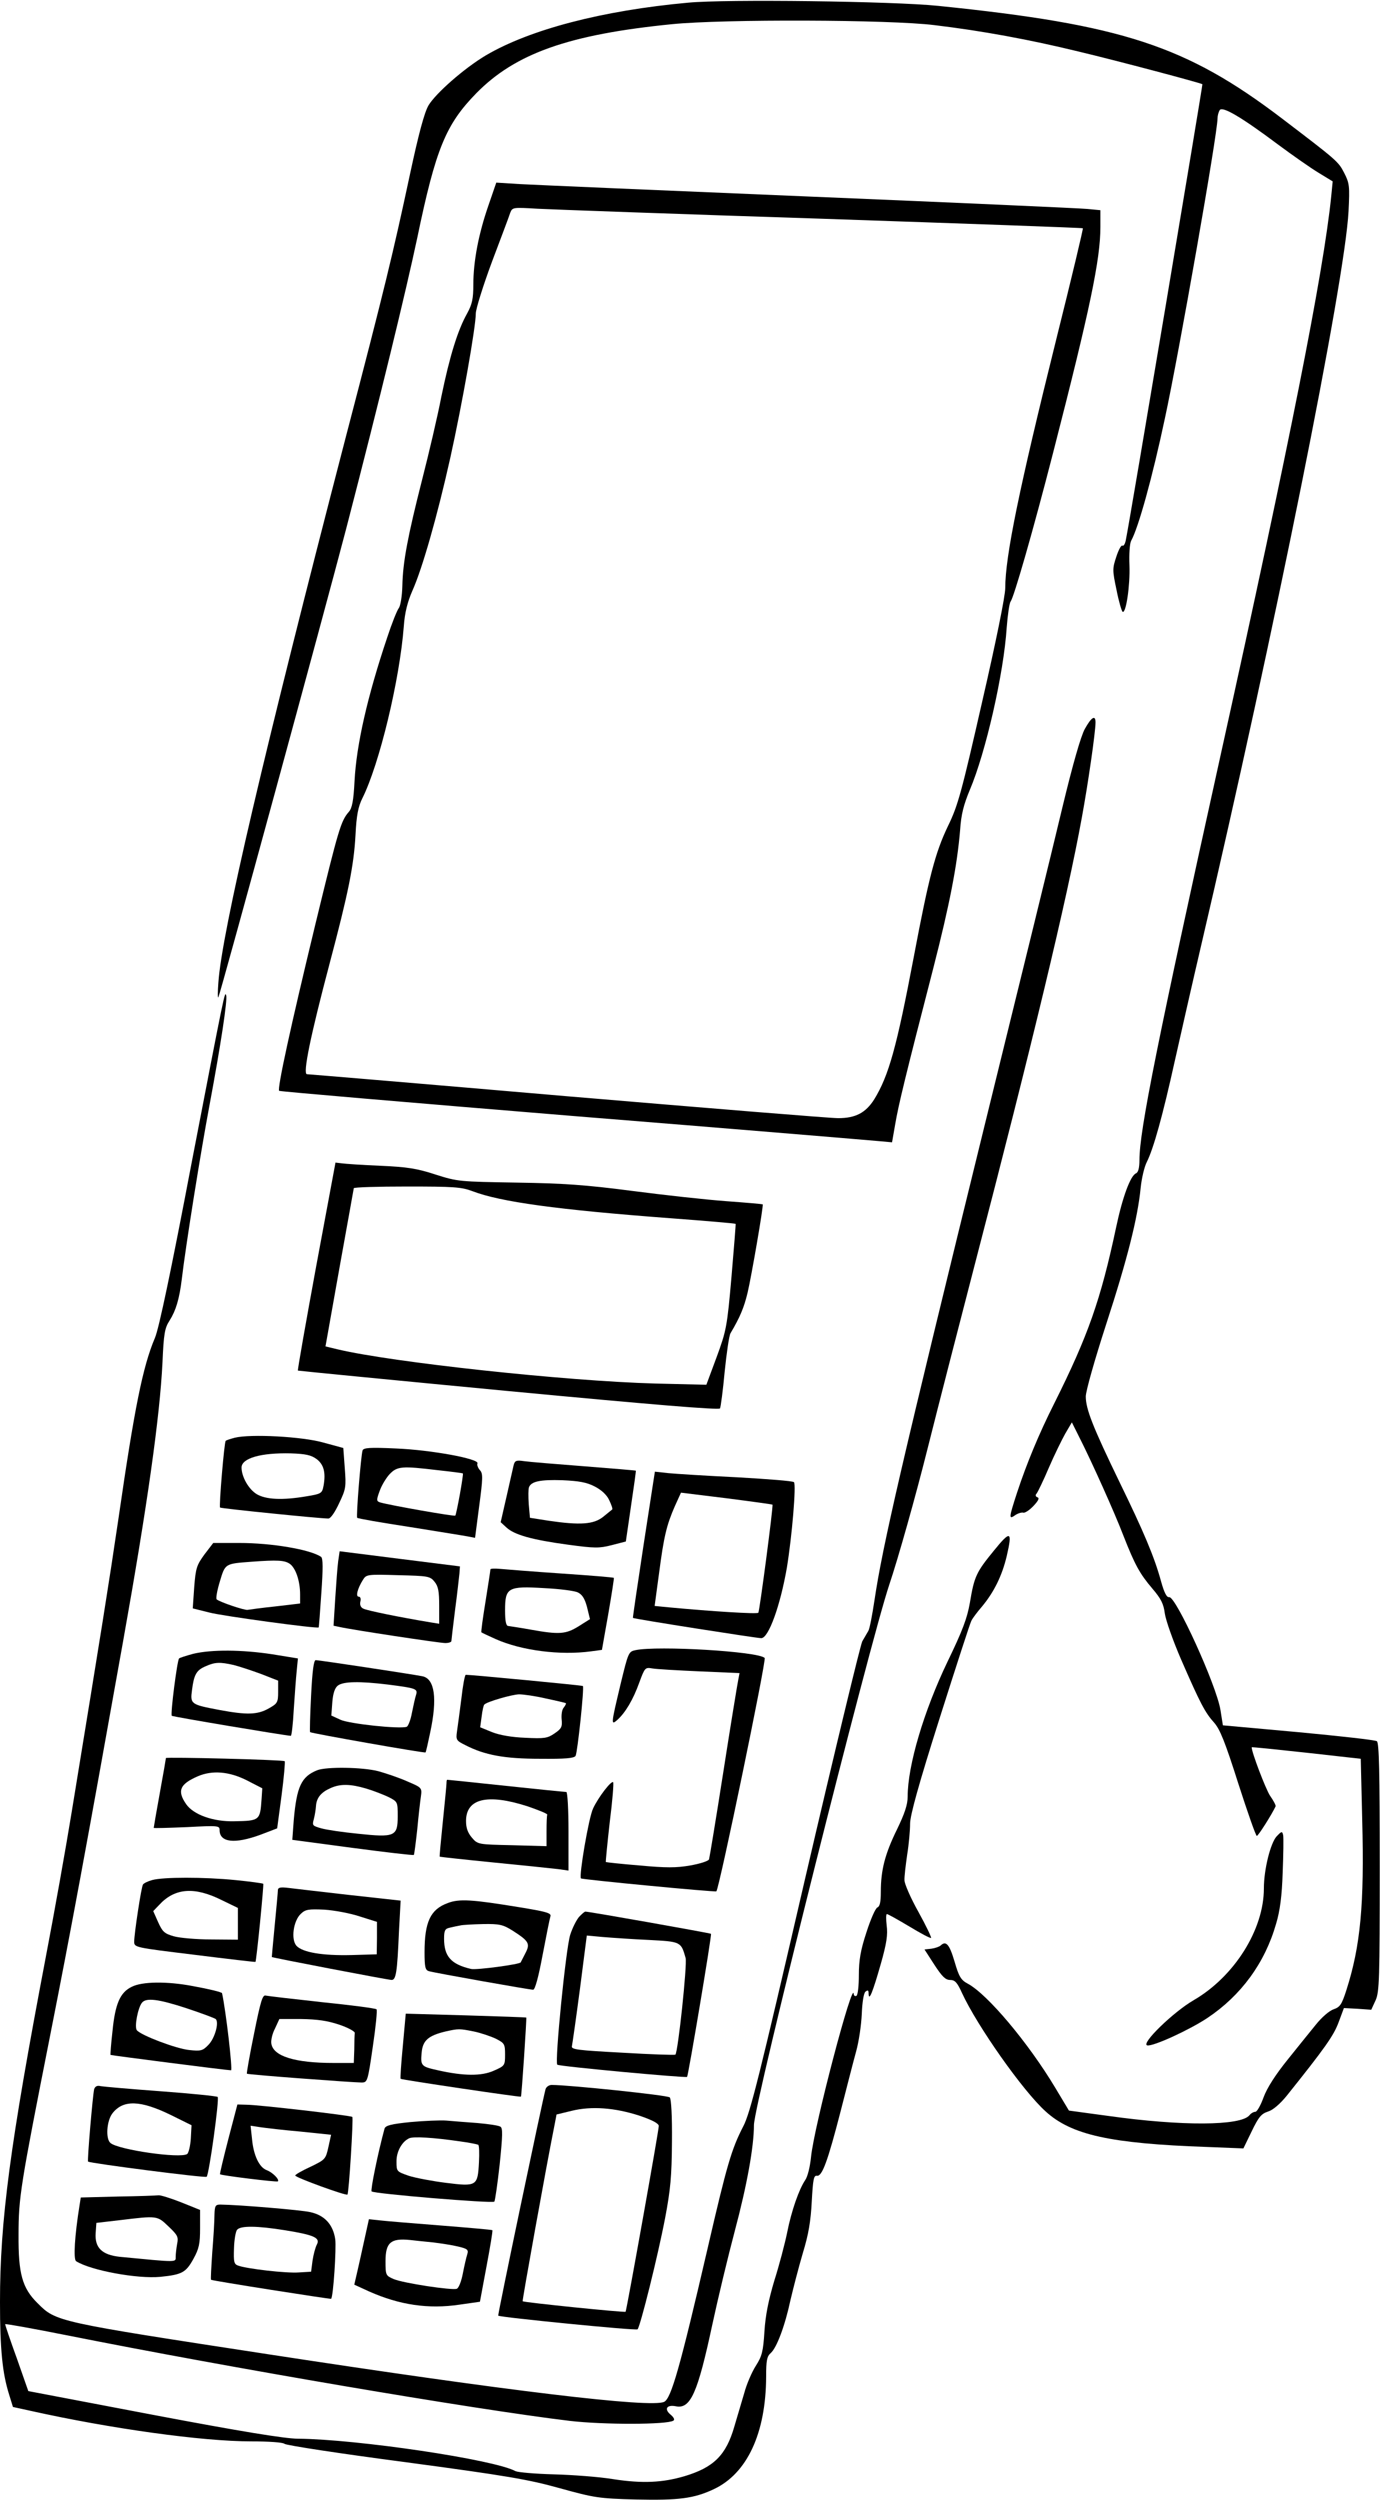 <svg xmlns="http://www.w3.org/2000/svg" viewBox="0 0 566 1024" width="566" height="1024"><title>terminal (1)</title> .s0 { fill: #000000 } <g><path d="m282 1.1c-35.2 3.2-64.9 11-82.9 21.6-8.9 5.3-20.5 15.5-23.5 20.5-1.7 3-4 11.5-7.6 28.3-6.8 31.8-10.3 46.4-26.4 108-33.5 129-50.7 202.4-52.1 223-0.3 3.8-0.3 6.5 0 6 1-2.1 43.7-158.7 52.4-192 13.9-53.6 24.4-96.9 29.1-119 7.6-36.6 11.7-46.5 24.2-59.3 16-16.3 37.9-24.1 80.3-28.3 20.8-2.1 89.3-1.9 107.5 0.4 19.3 2.3 38.9 5.9 59 10.8 16 3.8 50.2 12.9 50.8 13.4 0.2 0.2-30 180.4-31.4 186.8-0.3 1.5-0.9 2.5-1.4 2.2-0.5-0.3-1.6 1.8-2.5 4.6-1.6 4.8-1.6 5.5 0.1 13.5 0.9 4.7 2.1 8.7 2.5 9 1.4 0.8 3.1-10.8 2.8-19-0.2-4.6 0.1-9 0.7-10.1 3-5.4 8.7-26 13.8-50 5.8-26.8 21.6-116.7 21.6-123 0-1.1 0.4-2.6 0.9-3.4 1.1-1.7 8.8 2.8 23.9 14.1 5.8 4.3 13.2 9.5 16.5 11.5l5.9 3.6-0.6 6.1c-3.2 31.3-16.8 99.9-45.6 230.1-25.6 115.9-33 152.6-33 164.6 0 3.3-0.5 5.1-1.4 5.5-2.3 0.9-5.6 9.9-8.2 22.3-6.3 29.6-11.5 44.3-25.3 71.9-6.3 12.5-11.3 24.6-15.2 36.4-3.5 10.7-3.5 11.3-0.8 9.4 1.2-0.8 2.7-1.2 3.3-1 0.6 0.2 2.5-1 4.1-2.7 2.1-2.2 2.6-3.3 1.7-3.6-0.8-0.3-1-0.9-0.3-1.6 0.5-0.7 2.8-5.4 5-10.6 2.2-5.1 5.3-11.4 6.7-13.9l2.7-4.6 3 6c5.1 10 14.7 31.4 18.2 40.6 4.6 11.7 6.6 15.4 11.8 21.5 3.5 4.1 4.6 6.2 5.1 10.2 0.4 2.8 3.4 11.3 6.7 18.9 7.8 17.9 9.8 21.7 13.5 25.8 2.4 2.7 4.5 7.9 9.9 24.9 3.8 11.8 7.2 21.5 7.6 21.5 0.6 0 6.2-8.9 7.7-12.1 0.2-0.4-0.9-2.4-2.3-4.4-1.8-2.8-7.5-17.7-7.5-19.8 0-0.2 10.1 0.9 22.3 2.2l22.4 2.5 0.6 25.1c0.9 34.6-0.7 51.6-6.5 69.7-1.9 5.9-2.6 6.9-5.2 7.8-1.8 0.6-4.9 3.3-7.3 6.3-2.3 2.8-7.6 9.4-11.7 14.5-4.9 6.1-8.3 11.4-9.7 15.2-1.2 3.3-2.7 6-3.4 6-0.7 0-1.8 0.6-2.4 1.4-3.6 4.4-27.8 4.5-57.8 0.3l-16.2-2.2-5.7-9.5c-11-18.3-27.7-38.2-35.8-42.5-2.8-1.5-3.6-2.9-5.4-9.1-2.1-7.1-3.5-8.6-5.7-6.5-0.6 0.5-2.3 1.1-3.8 1.3l-2.8 0.3 4 6.2c3.2 4.9 4.6 6.3 6.5 6.3 2 0 2.9 1 4.9 5.4 6.2 13.4 24.8 39.9 34.2 48.4 10.6 9.7 26.5 13.2 66.1 14.6l15 0.6 3.4-7c2.8-5.8 3.9-7.2 6.7-8.1 2-0.6 4.9-3.1 7.6-6.4 15.7-19.6 19.3-24.7 21.3-30.1l2.2-5.9 5.6 0.3 5.6 0.4 1.8-3.9c1.5-3.4 1.7-8.5 1.7-54.6 0-39.4-0.3-50.9-1.2-51.5-0.7-0.5-15.2-2.1-32.2-3.7l-30.9-2.8-1-6.3c-1.7-10.3-18.3-46.6-21-46.2-1 0.2-2-1.7-3.3-6.3-2.7-10-7.1-20.4-17.1-40.9-10.8-22.3-13.8-29.8-13.8-35 0-2.2 3.7-15.2 8.4-29.7 8.6-26.4 12.9-43.4 14.1-55.8 0.4-3.8 1.5-8.6 2.5-10.5 2.8-5.6 6.5-18.9 11.5-41.5 2.6-11.6 7.3-32.3 10.5-46 30.5-130.4 59.2-273.1 60.7-302 0.5-10.3 0.4-11.4-1.8-15.7-2.4-4.7-3.1-5.2-25.4-22.2-39.3-29.9-65.5-38.5-141-46.2-18.5-1.9-87.1-2.8-102.5-1.3z"></path><path d="m200.2 84.1c-4.1 11.8-6.2 23-6.2 32.4 0 5.9-0.5 8.1-2.5 11.8-3.9 6.9-7.2 17.6-10.6 34.1-1.6 8.3-5.2 23.6-7.9 34.1-5.9 23.2-7.9 33.7-8.1 43.5-0.1 4.2-0.8 8.2-1.4 9-0.7 0.8-2.9 6.3-4.8 12.1-8.1 24.1-12.6 43.8-13.4 58.9-0.4 8-1 11-2.3 12.5-3.3 3.8-4.2 6.8-13.7 45.9-10.4 43-15.7 67.5-14.9 68.4 0.3 0.3 54.5 4.9 120.3 10.3 65.9 5.3 122.3 10 125.4 10.3l5.5 0.5 1.3-7.4c1.3-7.8 4.3-20.1 15.5-63.5 6.8-26.5 9.9-42.5 11.1-57 0.4-6.4 1.5-10.5 4-16.5 6.5-15.3 13.9-47.7 15.1-66.5 0.4-5.2 1.1-10 1.6-10.6 1.4-1.9 9.2-29 17.4-60.9 15.2-59.1 19.4-79.3 19.4-92.6v-6.8l-5.2-0.5c-2.9-0.3-54.3-2.6-114.3-5.1-60-2.5-113.3-4.8-118.5-5.1l-9.6-0.6zm136.8 5.5c58.6 2 106.6 3.7 106.8 3.9 0.2 0.2-4.6 20.3-10.7 44.7-15.5 62.3-21.1 89.7-21.1 102.7 0 3.2-3.8 22-9.5 46.7-8.4 36.9-9.9 42.4-13.9 50.6-5.3 11-7.9 21-14.1 53.8-7 36.9-10.2 48.5-16.2 58.3-3.5 5.5-7.6 7.7-14.8 7.7-3.3 0-53.4-4.1-111.4-9-58-5-105.8-9-106.3-9-1.8 0 1.5-15.9 9.2-45 7.8-29.4 10-40.3 10.7-53 0.4-8 1.1-11.6 2.8-15 7-14 15.3-48.4 17-70.5 0.4-5.6 1.5-9.9 3.5-14.5 4.1-9.1 10.3-30.9 15.6-54.7 4.8-21.7 10.4-53.3 10.4-58.9 0-1.8 3-11.4 6.6-21.1 3.7-9.8 7.1-18.8 7.5-20.1 0.9-2.3 1.1-2.3 11.2-1.7 5.6 0.3 58.1 2.2 116.7 4.1z"></path><path d="m444.6 298.6c-1.6 2.9-4.9 14.3-9.2 32.2-3.6 15.2-17.8 73.1-31.5 128.7-34.4 140-42.2 173.7-45.5 196-0.9 6-2 11.7-2.5 12.5-0.5 0.8-1.6 2.8-2.5 4.3-0.8 1.6-11.4 45.5-23.5 97.5-18.7 80.8-22.4 95.7-25.3 101.2-4.8 9.3-6.7 15.8-14.6 50-11.3 48.7-14.9 61.4-17.8 62.8-5.3 2.6-63.9-4.4-161.7-19.4-87.6-13.4-87.5-13.4-95.1-21-6.3-6.2-7.9-12.1-7.8-27.9 0-15.6 0.8-20.2 12.9-81.5 8.6-43.5 14.8-76.9 30-162 9.9-55.4 15-91.6 16.1-114 0.5-11.7 0.9-14 2.9-17.1 2.6-4.1 4-8.8 5-16.9 1.6-13.7 7.8-52.4 11.4-71.5 4.6-24.6 7.4-43.1 6.8-44.8-0.6-1.7-0.4-2.7-14.3 69.3-8.1 42.6-13.3 67.4-14.9 71-5 11.8-8.4 28.8-14.9 73.7-4.2 28.4-6.7 44-19.1 119.8-2.4 14.8-7.3 42.3-10.9 61-14.5 76.2-18.6 107.1-18.6 140.4 0 19.5 1 29.2 3.7 37.8l1.6 5.2 7.3 1.6c32.8 7.3 70.3 12.5 90.4 12.5 7.2 0 13 0.4 13.6 1 0.6 0.6 22.8 4 49.5 7.5 41.8 5.6 50.5 7.1 63.4 10.7 14.1 3.9 16 4.2 31.1 4.6 17.5 0.4 23.8-0.4 31.9-4.2 13.7-6.4 21.4-22.9 21.5-46.1 0-6.6 0.3-8.3 1.9-9.7 2.4-2.1 5.8-11 8.1-21.8 1.1-4.7 3.3-13.2 5-19 2.4-7.8 3.3-13.3 3.7-21.3 0.5-9 0.8-10.7 2.1-10.5 2.1 0.4 4.4-5.7 9.8-26.7 2.4-9.4 5.2-20.3 6.3-24.3 1.1-3.9 2.1-10.8 2.3-15.3 0.2-4.9 0.8-8.5 1.5-9.1 1-0.8 1.3-0.6 1.3 0.8 0.1 3.4 1.7-0.6 5-12.2 2.4-8.4 2.9-12 2.4-15.7-0.3-2.6-0.3-4.7 0.1-4.7 0.4 0 4.5 2.3 9.2 5.1 4.6 2.8 8.6 4.9 8.9 4.7 0.2-0.3-2.1-5.1-5.2-10.7-3.2-5.7-5.7-11.5-5.7-12.9-0.1-1.5 0.5-6.2 1.1-10.5 0.7-4.3 1.2-10 1.2-12.7 0-3.4 3.5-16.1 12.1-43.2 6.7-21.1 12.5-39 13-39.9 0.4-0.9 2.4-3.6 4.4-5.9 4.9-5.9 8.2-12.6 10.1-20.6 2.4-10.4 1.6-10.7-5.3-2.2-7.2 8.8-8 10.5-9.8 21.3-1.1 6.3-3 11.4-9.1 24-9.8 20.4-16.4 42.7-16.4 55.4 0 3.3-1.2 6.9-4.4 13.5-4.9 10-6.6 16.6-6.6 25.5 0 4.2-0.4 6-1.4 6.4-0.8 0.3-2.8 4.9-4.5 10.2-2.4 7.3-3.1 11.4-3.1 17.5 0 4.3-0.4 8.2-1 8.5-0.5 0.3-1 0-1.1-0.7-0.2-6.8-16.3 54.3-17.5 66.7-0.4 4-1.4 8.1-2.4 9.5-2.5 3.7-5.6 12.4-7.4 21.5-0.9 4.4-3.2 13.2-5.2 19.5-2.4 8-3.7 14.4-4.1 21-0.5 8.1-1 10.1-3.5 14-1.6 2.5-3.8 7.5-4.8 11.3-1.1 3.7-2.9 9.8-4 13.5-3.4 11.9-8.5 16.9-20.6 20.5-8.9 2.6-17.1 3-28.9 1.2-6-1-17.1-1.8-24.6-2-7.5-0.2-14.5-0.8-15.6-1.3-8.8-4.8-65.1-13.1-89.2-13.3-5.2 0-23.6-3-59-9.7l-51.5-9.8-4.7-13.4c-2.7-7.4-4.8-13.7-4.8-14-0.1-0.3 11.5 1.8 25.6 4.6 66.2 13.2 166 30.2 205.8 35 13.7 1.6 39.8 1.6 42.5-0.1 0.6-0.4 0.2-1.3-1.1-2.4-2.8-2.3-1.7-4.2 2-3.5 6.1 1.3 9-5.2 15.1-33.7 2.3-10.7 6.4-27.7 9.1-37.9 5.1-19.1 7.9-34.8 7.9-43.6 0-8.4 47.4-197.3 55.5-221.4 3.6-10.7 10.6-35.5 15.5-55 4.9-19.5 13.7-53.7 19.5-76 23.2-89.1 37.9-150 43.9-183.2 2.5-13.5 5.6-35 5.6-38.9 0-3.2-1.7-2.2-4.4 2.7z"></path><path d="m129.6 518.6c-4.3 23.4-7.7 42.6-7.5 42.8 0.2 0.1 39.1 3.9 86.4 8.4 59.3 5.6 86.1 7.8 86.6 7.1 0.3-0.6 1.2-7.4 1.9-15 0.8-7.7 1.8-14.8 2.4-15.8 3.9-6.6 5.5-10.4 7-16.6 1.6-6.8 6.6-35.8 6.2-36.2-0.1-0.1-6.8-0.7-15-1.3-8.2-0.6-25.5-2.5-38.5-4.2-19.3-2.5-28-3.1-47.4-3.4-23.3-0.4-24.1-0.4-33.2-3.3-7.6-2.5-11.6-3.1-22.6-3.6-7.4-0.3-14.5-0.8-15.9-1l-2.5-0.3zm64-30.7c11.5 4.4 34.6 7.6 81.3 11.1 14.6 1.1 26.5 2.1 26.6 2.3 0.1 0.1-0.7 9.9-1.7 21.7-1.8 20.5-2.1 22-6.1 32.9l-4.2 11.3-21-0.5c-36.7-1-107.8-8.7-130.1-14l-5-1.2 5.7-32c3.2-17.6 5.8-32.3 5.9-32.8 0-0.4 9.8-0.7 21.8-0.7 19 0 22.3 0.2 26.8 1.9z"></path><path d="m96.2 588.9c-1.8 0.5-3.5 1-3.7 1.3-0.6 0.5-2.8 26.8-2.3 27.3 0.4 0.4 41 4.5 44.4 4.5 0.9 0 2.7-2.6 4.4-6.3 2.8-5.8 2.9-6.8 2.3-14.4l-0.6-8.2-8.1-2.2c-8.7-2.5-29.9-3.6-36.4-2zm33.5 8.7c3 2.2 3.9 5.6 2.9 11-0.6 3.1-0.9 3.3-7 4.3q-14.7 2.5-20.4-0.9c-3.3-2-6.2-7.1-6.2-10.9 0-3.8 7.9-6.1 20.2-5.8 6 0.2 8.3 0.7 10.5 2.3z"></path><path d="m148.6 594.1c-0.7 2.2-2.7 27.2-2.2 27.6 0.2 0.3 10 2 21.8 3.8 11.7 1.9 22.5 3.6 23.9 3.9l2.6 0.5 1.7-13c1.5-11.4 1.6-13.3 0.3-14.7-0.8-0.9-1.3-2.2-1-2.8 0.7-1.9-19.1-5.5-33.4-6.1-10.8-0.5-13.3-0.3-13.7 0.8zm30.9 8.1c5.5 0.6 10.1 1.2 10.2 1.3 0.4 0.2-2.6 16.7-3.1 17.3-0.5 0.4-26.6-4.2-30.8-5.4-1.5-0.5-1.6-0.9-0.2-4.7 0.8-2.3 2.7-5.4 4.1-6.9 3.1-3.2 4.9-3.4 19.8-1.6z"></path><path d="m210.5 600.2c-0.3 1.3-1.6 7-2.9 12.8l-2.4 10.5 2.4 2.2c3.3 3 10.4 5 25.1 7 11.1 1.5 12.9 1.5 18 0.2l5.8-1.5 2.1-14.4c1.2-8 2.1-14.6 2-14.6 0-0.1-9.5-0.9-21.1-1.8-11.5-0.9-22.7-1.8-24.7-2.1-3.3-0.5-3.8-0.2-4.3 1.7zm33.3 8.7c2.7 1.4 4.9 3.4 5.9 5.6 0.9 1.9 1.5 3.6 1.2 3.8-0.2 0.2-1.9 1.5-3.7 3-3.9 3.1-9.4 3.5-22.3 1.6l-7.7-1.2-0.5-5.6c-0.2-3.1-0.2-6.2 0.1-6.9 0.9-2.4 4.6-3.2 13.7-2.9 6.8 0.3 10.1 0.9 13.3 2.6z"></path><path d="m263.8 632.6c-2.5 16.5-4.5 30-4.4 30.1 0.3 0.4 50.7 8.3 52.6 8.3 3 0 7.8-13.3 10.5-28.9 2.1-12.8 3.9-34.1 2.9-35-0.5-0.5-11-1.3-23.4-2-12.4-0.6-25-1.4-28.1-1.7l-5.5-0.6zm52.8-16.3c0.4 0.5-5.3 43.7-5.8 44.3-0.6 0.6-19.3-0.6-36.4-2.2l-6.1-0.6 1.8-13.3c2-15.3 3.1-19.8 6.5-27.6l2.5-5.5 18.7 2.3c10.2 1.3 18.7 2.5 18.8 2.6z"></path><path d="m83.8 636.7c-3.2 4.4-3.6 5.6-4.2 13.4l-0.6 8.7 6.8 1.7c5.2 1.4 44.2 6.7 44.8 6.1 0.1 0 0.6-6.4 1.1-14.1 0.7-10 0.7-14.2-0.1-14.8-4.4-3-20.1-5.7-33.6-5.7h-10.6zm34.9 3.8c2.5 1.7 4.3 7.1 4.3 12.6v3.7l-10.2 1.2c-5.7 0.6-10.7 1.3-11.3 1.4-1.1 0.3-11.5-3.2-12.7-4.3-0.4-0.4 0.2-3.7 1.3-7.3 2.2-7.4 2.1-7.3 12.9-8.1 10.7-0.8 13.6-0.6 15.7 0.8z"></path><path d="m138.6 639.5c-0.3 2.2-0.8 9-1.2 15.2l-0.7 11.2 2.4 0.5c4.7 1.1 41 6.6 43.4 6.6 1.4 0 2.5-0.4 2.5-0.8 0-0.4 0.7-6.2 1.5-12.7 0.9-6.6 1.6-13.3 1.8-15l0.2-2.9-24.7-3.1-24.6-3.1zm39.5 8.4c1.5 1.8 1.9 3.9 1.9 9.8v7.4l-3.7-0.6c-12.6-2.1-25.9-4.8-27.4-5.6-1.1-0.5-1.5-1.6-1.2-2.9 0.3-1.2 0-2-0.7-2-1.3 0-0.5-3.3 1.7-6.8 1.4-2.3 1.7-2.4 14.5-2 12.2 0.3 13.1 0.4 14.9 2.7z"></path><path d="m201 642.8c0 0.4-0.9 6.3-2 13.1-1.1 6.8-1.9 12.5-1.7 12.7 0.2 0.2 2.8 1.4 5.9 2.8 10.6 4.7 26.4 6.7 39 5l4.5-0.6 2.6-14.7c1.4-8 2.4-14.7 2.3-14.8-0.1-0.2-9.9-1-21.7-1.8-11.8-0.8-23.1-1.7-25.1-1.9-2.1-0.2-3.8-0.1-3.8 0.2zm35.9 9.5c1.8 0.9 2.8 2.6 3.7 6l1.2 4.9-4.6 2.9c-5.3 3.3-8 3.5-19.7 1.4-4.4-0.8-8.6-1.4-9.2-1.5-0.9 0-1.3-2-1.3-6.4 0-9.3 1.1-10 16-9.1 6.3 0.3 12.6 1.1 13.9 1.8z"></path><path d="m260.5 675.9c-2.9 0.6-3 0.9-6.2 14.1-3.9 16.4-4 16.9-1.2 14.4 3.2-2.9 6.4-8.2 8.9-15.2 2.3-6.2 2.4-6.3 5.4-5.8 1.7 0.3 10.4 0.8 19.4 1.2l16.3 0.7-0.5 2.6c-0.3 1.4-3.1 18.3-6.1 37.6-3 19.2-5.7 35.5-5.9 36.1-0.3 0.7-3.7 1.8-7.7 2.5-5.8 1-9.8 1-20.8 0-7.4-0.6-13.6-1.3-13.8-1.4-0.1-0.2 0.6-7.5 1.6-16.3 1.1-8.7 1.7-16.1 1.4-16.4-0.7-0.8-6 6-8.2 10.7-1.8 3.6-5.9 27.9-5 28.7 0.6 0.5 55.2 5.7 55.5 5.3 1.2-1.2 20.6-94.9 19.8-95.6-2.7-2.7-43.9-5.1-52.9-3.2z"></path><path d="m79.2 677.4c-2.9 0.8-5.5 1.6-5.8 1.9-0.8 0.8-3.6 22.8-3 23.5 0.5 0.4 45.8 8 48.8 8.2 0.3 0 0.9-4.8 1.2-10.8 0.4-5.9 0.9-13 1.2-15.8l0.5-5.1-10.5-1.7c-12.3-1.9-24.9-2-32.4-0.2zm16.6 4.6c2.4 0.6 7.5 2.3 11.3 3.7l6.9 2.7v4.6c0 4.3-0.3 4.8-3.9 6.8-4.6 2.6-9 2.7-20.2 0.6-11.7-2.2-12-2.4-11.2-8.2 0.8-6.3 1.8-8.1 5.6-9.7 3.8-1.7 5.8-1.8 11.5-0.5z"></path><path d="m127.5 694.5c-0.4 8-0.6 14.8-0.4 15 0.6 0.5 47.1 8.7 47.3 8.3 0.2-0.2 1-3.8 1.9-8.1 3-14 1.9-22.1-3.2-23.1-3.9-0.8-42.3-6.6-43.7-6.6-0.8 0-1.4 4.3-1.9 14.5zm31.5-4.5c11.6 1.5 12.3 1.7 11.5 4.3-0.4 1.2-1.1 4.5-1.7 7.4-0.5 2.8-1.5 5.3-2.1 5.6-2.8 1-23.6-1.2-27.2-2.9l-3.7-1.7 0.4-5.5c0.3-3.8 1.1-5.9 2.3-6.8 2.2-1.7 9-1.8 20.5-0.4z"></path><path d="m189.1 695.7c-0.7 5.4-1.5 11.5-1.8 13.5-0.5 3.4-0.3 3.8 3.4 5.6 7.9 4.1 16.1 5.6 30.6 5.6 10.4 0.1 14-0.2 14.6-1.2 0.8-1.4 3.6-28 3-28.6-0.3-0.3-45.8-4.6-48-4.6-0.4 0-1.2 4.4-1.8 9.7zm34.6 0c4.3 0.9 8 1.8 8.2 1.9 0.2 0.2-0.2 1-0.9 1.9-0.7 0.8-1 3-0.8 4.9 0.3 2.9-0.1 3.7-2.9 5.6-2.9 2-4.2 2.2-12 1.8-5.5-0.2-10.6-1.1-13.6-2.3l-4.9-2 0.6-4.4c0.3-2.5 0.8-4.7 1.1-4.9 1.1-1.2 11.3-4.1 14.2-4.2 1.8 0 6.7 0.7 11 1.7z"></path><path d="m68 720.1c0 0.2-1.1 6.7-2.5 14.3-1.4 7.7-2.5 14.1-2.5 14.3 0 0.2 6.1 0 13.5-0.3 13-0.7 13.5-0.6 13.5 1.2 0 5.1 6.2 5.8 16.8 1.9l6.8-2.6 1.8-13.5c1-7.5 1.5-13.8 1.3-14-0.5-0.6-48.7-1.8-48.7-1.3zm33.1 9.1l6.4 3.3-0.3 4.5c-0.6 8.7-0.8 8.8-11.2 9-8.7 0.2-16.7-2.7-19.7-7-3.8-5.5-2.6-8.2 4.7-11.4 6-2.6 12.9-2 20.1 1.6z"></path><path d="m130 725.1c-6.5 2.6-8.4 6.7-9.6 20.4l-0.6 8.1 24.7 3.3c13.6 1.8 24.8 3.1 25.1 2.9 0.2-0.2 0.8-4.9 1.4-10.4 0.5-5.4 1.2-11.5 1.5-13.5 0.5-3.6 0.4-3.7-5.5-6.2-3.3-1.5-8.7-3.3-11.9-4.2-6.6-1.7-21.3-1.9-25.1-0.4zm20.1 7.5c3 0.9 7.1 2.5 9.2 3.5 3.7 1.9 3.7 2 3.7 7.9 0 8.2-1.2 8.7-16.3 7.1-6.1-0.6-12.9-1.6-15-2.2-3.6-1-3.8-1.2-3.1-3.7 0.4-1.5 0.8-3.9 0.9-5.4 0.2-3.4 2.1-5.7 6-7.4 4-1.8 8.1-1.7 14.6 0.2z"></path><path d="m183 730.4c0 0.8-0.7 7.8-1.5 15.7-0.8 7.8-1.4 14.3-1.3 14.4 0.2 0.1 10.2 1.2 22.3 2.4 12.1 1.2 23.9 2.4 26.3 2.7l4.2 0.6v-16.1c0-8.8-0.4-16.1-0.9-16.1-0.5 0-11.6-1.1-24.7-2.5-13.1-1.4-23.9-2.5-24.1-2.5-0.2 0-0.3 0.6-0.3 1.4zm33 9.4c4.7 1.6 8.4 3.1 8.3 3.5-0.2 0.4-0.3 3.4-0.3 6.8v6.1l-14.1-0.4c-14-0.3-14.1-0.3-16.5-3.1-1.7-2-2.4-4-2.4-6.8 0-9.2 8.7-11.3 25-6.1z"></path><path d="m523.2 752.2c-2.5 2.8-5.2 13.5-5.2 21.3 0 16.9-12.1 36.1-28.8 45.8-8.3 4.8-21.8 17.9-19 18.5 2.4 0.5 17.2-6.3 24.6-11.2 13.8-9.2 23.6-22.5 28.2-38.6 1.6-5.3 2.4-11.4 2.7-21 0.3-7.4 0.4-14.3 0.2-15.3-0.4-1.7-0.6-1.7-2.7 0.5z"></path><path d="m62.3 770.1c-1.8 0.5-3.4 1.3-3.7 1.8-0.7 1-3.6 20.2-3.6 23.4 0 2.4 0.3 2.4 24.8 5.4 13.6 1.7 24.8 3 24.9 2.9 0.4-0.3 3.5-31.7 3.2-32-0.2-0.2-5.3-0.9-11.3-1.5-12.9-1.3-29.8-1.3-34.3 0zm28.6 8.2l6.6 3.2v6.5 6.5l-11-0.1c-6 0-12.9-0.6-15.3-1.3-3.8-1.1-4.6-1.8-6.4-5.8l-2-4.5 2.4-2.5c6.4-7 14.5-7.6 25.7-2z"></path><path d="m113.9 774.1c0 0.8-0.6 7.2-1.3 14.4-0.7 7.1-1.2 13.1-1.2 13.1 0.2 0.3 47.8 9.4 49.1 9.4 1.8 0 2.3-3.1 3-19.5l0.7-13-20.9-2.3c-11.4-1.3-22.7-2.6-25-2.9-3.3-0.4-4.3-0.2-4.4 0.8zm33.6 10.9l7 2.2v6.7l-0.1 6.6-10.3 0.3c-12 0.3-20.1-1.1-22.6-3.8-2.3-2.6-1.3-10.2 1.8-13.1 1.9-1.8 3.1-2 9.7-1.7 4.1 0.3 10.7 1.5 14.5 2.8z"></path><path d="m183.5 779.5c-7.1 2.6-9.5 7.7-9.5 20.2 0 6 0.3 7.3 1.8 7.7 2.3 0.7 41.2 7.6 42.7 7.6 0.8 0 2.2-5.2 3.9-14.3 1.5-7.8 2.9-14.9 3.2-15.8 0.4-1.3-1.7-1.9-12.8-3.7-19.5-3.2-24.6-3.5-29.3-1.7zm26.6 11.3c6.7 4.3 7.3 5.3 5.2 9.3-1 1.9-1.8 3.5-1.9 3.7-0.3 0.8-18.2 3.2-20.3 2.7-8.2-1.9-11.1-5.1-11.1-12.4 0-3.4 0.4-4.1 2.3-4.5 1.2-0.3 3.1-0.7 4.2-0.9 1.1-0.3 5.4-0.5 9.6-0.6 6.6-0.1 8 0.2 12 2.7z"></path><path d="m237.3 785.2c-1.1 1.3-2.7 4.5-3.6 7.3-1.8 5.7-6.4 52.1-5.3 53.2 0.6 0.7 52.7 5.5 53.2 5 0.5-0.5 10.2-58.2 9.8-58.6-0.3-0.3-49.9-9.1-51.5-9.1-0.3 0-1.5 1-2.6 2.2zm28.5 9.4c13.3 0.7 13.3 0.7 15.2 7.4 0.7 2.6-3.1 38.5-4.2 39.6-0.3 0.2-10-0.1-21.6-0.8-18.5-1-21.2-1.3-20.8-2.7 0.2-0.9 1.7-11.4 3.3-23.5l2.8-21.8 6.5 0.6c3.6 0.3 12 0.9 18.8 1.2z"></path><path d="m54 813.8c-4.8 2.3-6.8 7-7.9 18.2-0.6 5.2-0.9 9.5-0.8 9.7 0.3 0.2 47.7 6.3 49.4 6.3 0.7 0-2.1-24.4-3.7-31.6-0.1-0.4-5.3-1.7-12-2.9-10.5-2-20.7-1.9-25 0.3zm22.5 8.8c6 2 11.4 4 11.9 4.4 1.5 1.4-0.4 8.1-3.1 10.7-2.2 2.3-3.1 2.5-7.7 2-5.3-0.5-19.8-6-21.5-8.1-1.1-1.3 0.4-9.2 2.1-11.3 1.7-2.1 6.7-1.5 18.3 2.3z"></path><path d="m104.1 833.1c-1.8 8.8-3.1 16.2-2.9 16.3 0.4 0.4 43.5 3.6 46.9 3.6 2.5 0 2.6-0.2 4.7-14.7 1.2-8.1 1.9-15 1.5-15.3-0.5-0.4-10.5-1.7-22.3-2.9-11.8-1.3-22.2-2.5-23.1-2.7-1.3-0.4-2.1 2.3-4.8 15.7zm34.9-3.8c3.6 1.2 6.5 2.8 6.4 3.4-0.1 0.7-0.2 3.8-0.2 6.8l-0.2 5.5h-8.2c-16.1 0-24.9-2.8-25.6-8-0.2-1.3 0.4-4 1.5-6.1l1.8-3.9h9c6.6 0.1 10.7 0.7 15.5 2.3z"></path><path d="m165.1 838c-0.7 7.2-1.1 13.3-0.9 13.5 0.5 0.4 49 7.6 49.3 7.3 0.3-0.3 2.4-32.2 2.2-32.4-0.1-0.1-11.3-0.5-24.8-0.9l-24.6-0.7zm29.1-5.9c2.9 0.6 7 2 9.1 3 3.5 1.8 3.7 2.2 3.7 6.5 0 4.4-0.1 4.6-4.7 6.6-5 2.2-12.1 2.2-22.8-0.2-6.8-1.5-7.2-1.8-6.7-7.1 0.4-5.1 2.7-7.1 9.8-8.8 5.4-1.2 5.6-1.2 11.6 0z"></path><path d="m38.6 855.7c-0.6 2.5-2.9 29.3-2.5 29.7 0.9 0.7 48.1 6.8 48.6 6.2 1-1 5.3-32 4.5-32.7-0.4-0.3-10.8-1.4-23.2-2.3-12.4-0.9-23.5-1.9-24.7-2.1-1.5-0.4-2.3 0.1-2.7 1.2zm31.4 10.6l8.5 4.2-0.3 5.5c-0.2 3-0.9 5.9-1.5 6.3-2.9 1.9-28-1.7-31.4-4.5-2.1-1.7-1.6-9.1 0.8-12.2 4.4-5.6 11.4-5.4 23.9 0.7z"></path><path d="m223.6 855.7c-1.1 3.9-19.7 92.5-19.4 92.8 0.8 0.7 56.4 6.2 57.1 5.6 1.1-1.1 8.3-29.9 11.3-45.6 2.2-11.6 2.7-17 2.8-31.2 0.1-10.6-0.3-17.6-0.9-18.2-0.9-0.9-41.3-5.1-48.4-5.1-1.1 0-2.2 0.8-2.5 1.7zm38.5 10.9c5.3 1.8 7.9 3.2 7.9 4.2 0 2-13.2 75.6-13.6 76.1-0.4 0.4-41.6-3.8-42.2-4.3-0.2-0.3 9.5-54.3 12.9-71.3l1-5.2 6.2-1.5c8.1-2 17.6-1.3 27.8 2z"></path><path d="m93.6 876.1c-2 7.8-3.6 14.3-3.4 14.5 0.6 0.5 23.2 3.3 23.7 2.9 0.7-0.8-2.2-3.7-4.6-4.6-3-1.1-5.4-6-6-12.7l-0.6-5.5 3.9 0.6c2.1 0.3 9.6 1.2 16.5 1.8l12.6 1.3-1.1 5c-1.1 5-1.3 5.2-7.3 8.1-3.5 1.6-6.3 3.2-6.3 3.6 0 0.8 20.9 8.4 21.4 7.8 0.6-0.6 2.5-31.3 2-31.8-0.6-0.6-38.6-5-43.5-5l-3.6-0.1z"></path><path d="m168.3 869.2c-8 0.8-10.3 1.4-10.7 2.7-2.8 10.3-5.8 25.2-5.3 25.7 0.9 1 49.5 5 50.3 4.2 0.3-0.3 1.3-7.2 2.2-15.3 1.2-11.8 1.3-14.8 0.3-15.4-0.7-0.5-4.9-1.1-9.4-1.5-4.5-0.3-10.2-0.8-12.7-1-2.5-0.2-9.1 0.1-14.7 0.6zm20.1 7.9c3.8 0.5 7.2 1.2 7.6 1.4 0.4 0.2 0.5 3.5 0.3 7.2-0.5 9.7-0.9 10-13.5 8.4-5.6-0.7-12.5-2-15.3-2.9-4.9-1.7-5-1.8-5-5.7-0.1-4.2 2.3-8.4 5.3-9.7 1.8-0.7 9.7-0.3 20.6 1.3z"></path><path d="m48.3 899.7l-15.2 0.4-0.5 3.2c-2 12.5-2.6 22.1-1.4 22.9 6 3.8 25.2 7.3 34.5 6.4 9-0.9 10.5-1.8 13.6-7.4 2.3-4.2 2.7-6.2 2.7-12.5v-7.5l-7.7-3.1c-4.3-1.7-8.5-3-9.3-2.9-0.8 0.1-8.3 0.4-16.7 0.5zm20.8 12.3c3.7 3.5 4.1 4.3 3.5 7.1-0.3 1.7-0.6 4.1-0.6 5.3 0 2.3 1 2.3-22.9 0-7.3-0.8-10.3-3.7-9.9-9.7l0.3-4.2 9.5-1.1c15.6-1.9 15.4-1.9 20.1 2.6z"></path><path d="m87.9 907.2c0 2.4-0.4 9.2-0.9 15.3-0.4 6-0.7 11.1-0.5 11.3 0.3 0.4 48.9 8 49.2 7.8 0.9-0.7 2.2-20.9 1.7-24.4-0.9-6-4.3-9.8-10.2-11.1-3.9-0.9-29.3-3-36.9-3.1-2 0-2.3 0.5-2.4 4.2zm28.8 6.3c11.9 1.9 14.6 3.1 13.2 5.8-0.6 1.1-1.4 4-1.8 6.6l-0.6 4.6-5 0.3c-5.1 0.4-21.4-1.5-24.9-2.8-1.7-0.6-1.9-1.5-1.7-7.1 0.1-3.5 0.7-7 1.3-7.6 1.4-1.7 8.3-1.6 19.5 0.2z"></path><path d="m149.5 916.7c-0.9 4.3-2.3 10.3-3 13.5l-1.3 5.6 6.1 2.8c12.4 5.5 24.2 7.3 37 5.4l8.4-1.2 2.7-14.5c1.5-7.9 2.6-14.6 2.4-14.8-0.2-0.2-9.5-1-20.8-1.9-11.3-0.9-22.6-1.8-25.1-2.1l-4.7-0.5zm28 1.8c3.3 0.4 7.9 1.1 10.3 1.7 3.8 0.9 4.3 1.3 3.7 3.2-0.4 1.2-1.2 4.7-1.8 7.8-0.6 3.2-1.7 6-2.5 6.3-1.9 0.7-21.9-2.3-25.9-4-3.2-1.4-3.3-1.6-3.3-7.3 0-7.6 2.1-9.5 10-8.7 1.9 0.2 6.2 0.7 9.5 1z"></path></g></svg>